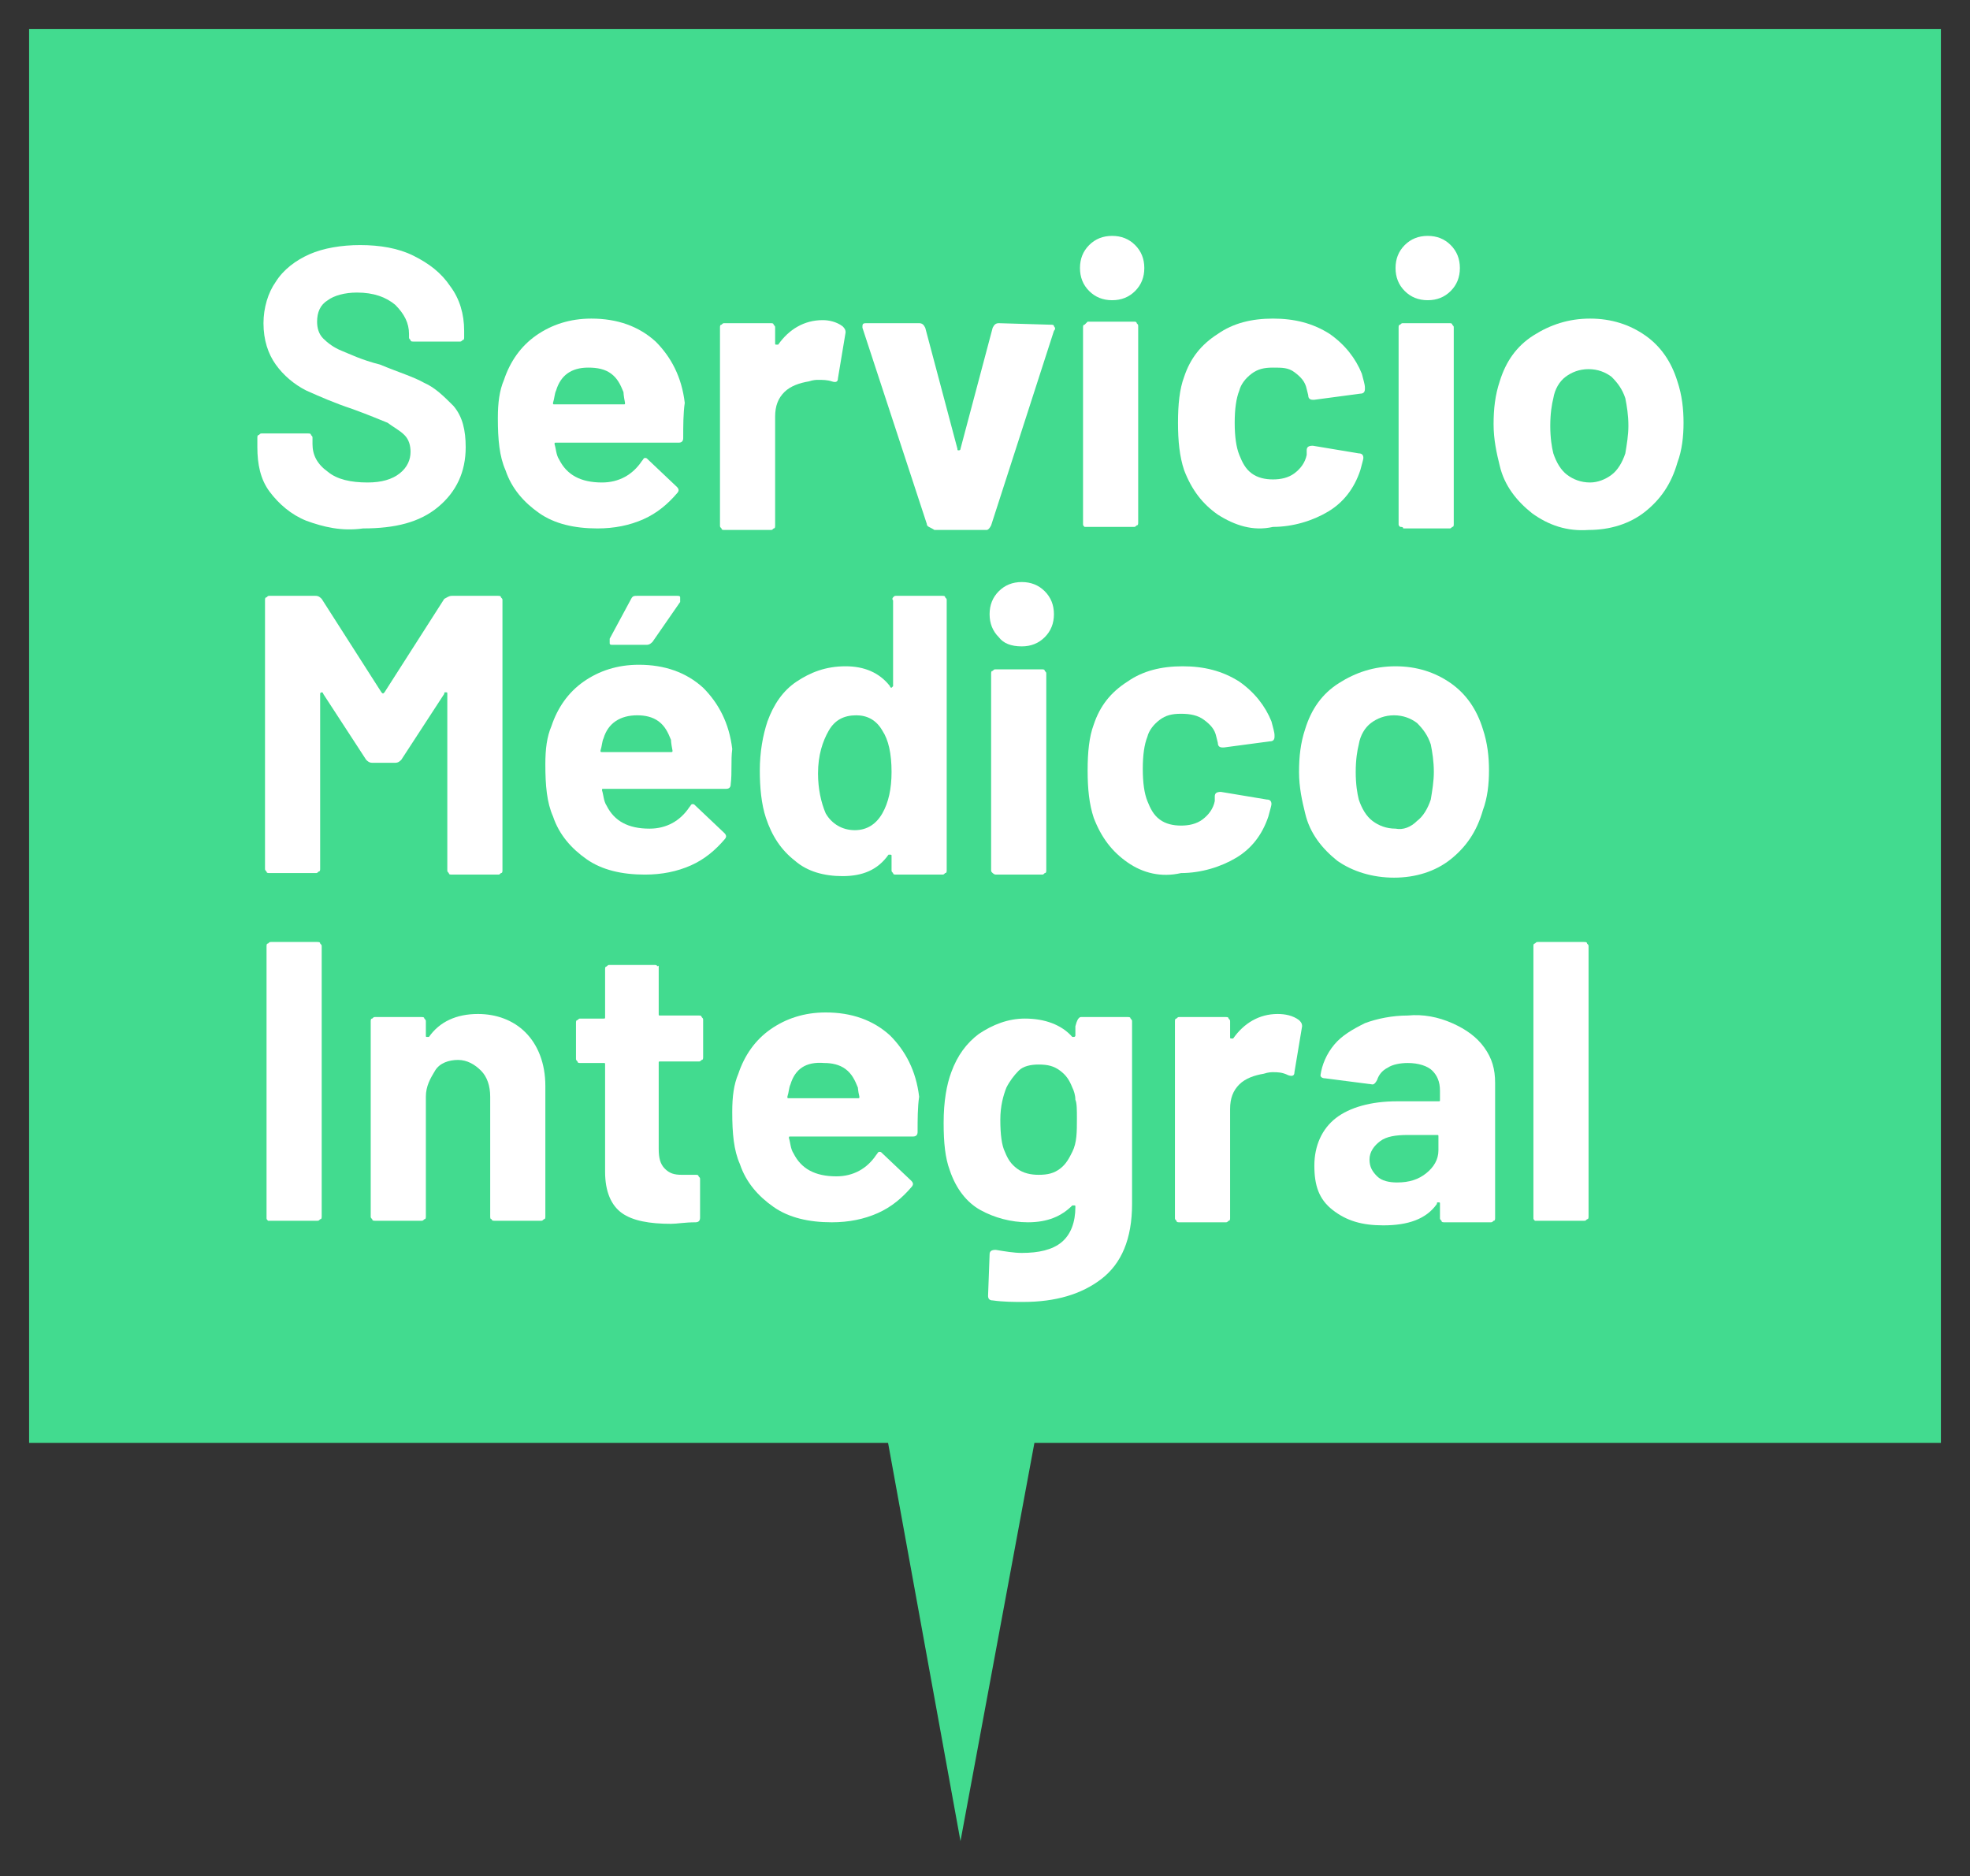 <?xml version="1.0" encoding="utf-8"?>
<!-- Generator: Adobe Illustrator 24.2.1, SVG Export Plug-In . SVG Version: 6.00 Build 0)  -->
<svg version="1.1" id="Layer_1" xmlns="http://www.w3.org/2000/svg" xmlns:xlink="http://www.w3.org/1999/xlink" x="0px" y="0px"
	 viewBox="0 0 128.6 122.5" style="enable-background:new 0 0 128.6 122.5;" xml:space="preserve">
<rect x="0" y="0" width="128.6" height="122.5" fill="#333333" stroke="none"/>
<style type="text/css">
	.st0{fill:#42DB8F;}
	.st1{fill:#FFFFFF;}
</style>
<g>
	<rect x="1.9" y="1.9" class="st0" width="124.8" height="92.3"/>
	<g>
		<g>
			<polygon class="st0" points="62.7,120.2 62.7,120.2 57.9,93.8 67.6,93.8 			"/>
		</g>
	</g>
</g>
<g>
	<g>
		<path class="st1" d="M20,34c-1-0.4-1.8-1.1-2.4-1.9s-0.8-1.8-0.8-2.9v-0.6c0-0.1,0-0.2,0.1-0.2c0.1-0.1,0.1-0.1,0.2-0.1h3
			c0.1,0,0.2,0,0.2,0.1c0.1,0.1,0.1,0.1,0.1,0.2V29c0,0.7,0.3,1.3,1,1.8c0.6,0.5,1.5,0.7,2.6,0.7c0.9,0,1.6-0.2,2.1-0.6
			c0.5-0.4,0.7-0.9,0.7-1.4c0-0.4-0.1-0.8-0.4-1.1s-0.7-0.5-1.1-0.8c-0.5-0.2-1.2-0.5-2.3-0.9c-1.2-0.4-2.1-0.8-3-1.2
			c-0.8-0.4-1.5-1-2-1.7c-0.5-0.7-0.8-1.6-0.8-2.7c0-1,0.3-2,0.8-2.7c0.5-0.8,1.3-1.4,2.2-1.8s2.1-0.6,3.3-0.6
			c1.3,0,2.5,0.2,3.5,0.7c1,0.5,1.8,1.1,2.4,2c0.6,0.8,0.9,1.8,0.9,2.9V22c0,0.1,0,0.2-0.1,0.2c-0.1,0.1-0.1,0.1-0.2,0.1h-3
			c-0.1,0-0.2,0-0.2-0.1c-0.1-0.1-0.1-0.1-0.1-0.2v-0.2c0-0.7-0.3-1.3-0.9-1.9c-0.6-0.5-1.4-0.8-2.5-0.8c-0.8,0-1.5,0.2-1.9,0.5
			c-0.5,0.3-0.7,0.8-0.7,1.4c0,0.4,0.1,0.8,0.4,1.1c0.3,0.3,0.7,0.6,1.2,0.8c0.5,0.2,1.3,0.6,2.5,0.9c1.2,0.5,2.2,0.8,2.9,1.2
			c0.7,0.3,1.3,0.9,1.9,1.5c0.6,0.7,0.8,1.6,0.8,2.7c0,1.6-0.6,2.9-1.8,3.9s-2.8,1.4-4.9,1.4C22.3,34.7,21.1,34.4,20,34z"/>
		<path class="st1" d="M44.6,28.6c0,0.2-0.1,0.3-0.3,0.3h-8c-0.1,0-0.1,0-0.1,0.1c0.1,0.3,0.1,0.7,0.3,1c0.5,1,1.4,1.5,2.8,1.5
			c1.1,0,2-0.5,2.6-1.4c0.1-0.1,0.1-0.2,0.2-0.2c0.1,0,0.1,0,0.2,0.1l1.9,1.8c0.1,0.1,0.1,0.2,0.1,0.2c0,0,0,0.1-0.1,0.2
			c-0.6,0.7-1.3,1.3-2.2,1.7c-0.9,0.4-1.9,0.6-3,0.6c-1.5,0-2.8-0.3-3.8-1c-1-0.7-1.8-1.6-2.2-2.8c-0.4-0.9-0.5-2-0.5-3.4
			c0-1,0.1-1.8,0.4-2.5c0.4-1.2,1.1-2.2,2.1-2.9c1-0.7,2.2-1.1,3.6-1.1c1.7,0,3.1,0.5,4.2,1.5c1,1,1.7,2.3,1.9,4
			C44.6,27,44.6,27.8,44.6,28.6z M36.3,25.5c-0.1,0.2-0.1,0.5-0.2,0.8c0,0.1,0,0.1,0.1,0.1h4.5c0.1,0,0.1,0,0.1-0.1
			c-0.1-0.5-0.1-0.7-0.1-0.7c-0.2-0.5-0.4-0.9-0.8-1.2S39,24,38.4,24C37.3,24,36.6,24.5,36.3,25.5z"/>
		<path class="st1" d="M55,21.3c0.1,0.1,0.2,0.2,0.2,0.4l-0.5,3c0,0.2-0.1,0.3-0.4,0.2c-0.3-0.1-0.6-0.1-0.9-0.1
			c-0.1,0-0.3,0-0.6,0.1c-0.6,0.1-1.2,0.3-1.6,0.7s-0.6,0.9-0.6,1.6v7.1c0,0.1,0,0.2-0.1,0.2c-0.1,0.1-0.1,0.1-0.2,0.1h-3
			c-0.1,0-0.2,0-0.2-0.1c-0.1-0.1-0.1-0.1-0.1-0.2V21.4c0-0.1,0-0.2,0.1-0.2c0.1-0.1,0.1-0.1,0.2-0.1h3c0.1,0,0.2,0,0.2,0.1
			c0.1,0.1,0.1,0.1,0.1,0.2v1c0,0.1,0,0.1,0.1,0.1s0.1,0,0.1,0c0.7-1,1.7-1.6,2.9-1.6C54.1,20.9,54.6,21,55,21.3z"/>
		<path class="st1" d="M60.5,34.2l-4.2-12.8c0,0,0-0.1,0-0.1c0-0.2,0.1-0.2,0.3-0.2h3.4c0.2,0,0.3,0.1,0.4,0.3l2.1,7.9
			c0,0.1,0,0.1,0.1,0.1c0,0,0.1,0,0.1-0.1l2.1-7.9c0.1-0.2,0.2-0.3,0.4-0.3l3.4,0.1c0.1,0,0.2,0,0.2,0.1c0.1,0.1,0.1,0.2,0,0.3
			l-4.1,12.7c-0.1,0.2-0.2,0.3-0.3,0.3h-3.4C60.7,34.4,60.5,34.4,60.5,34.2z"/>
		<path class="st1" d="M71.1,19c-0.4-0.4-0.6-0.9-0.6-1.5c0-0.6,0.2-1.1,0.6-1.5s0.9-0.6,1.5-0.6c0.6,0,1.1,0.2,1.5,0.6
			s0.6,0.9,0.6,1.5c0,0.6-0.2,1.1-0.6,1.5c-0.4,0.4-0.9,0.6-1.5,0.6C72,19.6,71.5,19.4,71.1,19z M70.8,34.4
			c-0.1-0.1-0.1-0.1-0.1-0.2V21.4c0-0.1,0-0.2,0.1-0.2C70.9,21.1,71,21,71,21h3c0.1,0,0.2,0,0.2,0.1c0.1,0.1,0.1,0.1,0.1,0.2v12.8
			c0,0.1,0,0.2-0.1,0.2c-0.1,0.1-0.1,0.1-0.2,0.1h-3C71,34.4,70.9,34.4,70.8,34.4z"/>
		<path class="st1" d="M79.5,33.6c-1-0.7-1.7-1.6-2.2-2.9c-0.3-0.9-0.4-1.9-0.4-3.1c0-1.2,0.1-2.2,0.4-3c0.4-1.2,1.1-2.1,2.2-2.8
			c1-0.7,2.2-1,3.6-1c1.4,0,2.6,0.3,3.7,1c1,0.7,1.7,1.6,2.1,2.6c0.1,0.4,0.2,0.7,0.2,0.9v0.1c0,0.2-0.1,0.3-0.3,0.3l-3,0.4h-0.1
			c-0.2,0-0.3-0.1-0.3-0.3l-0.1-0.4c-0.1-0.5-0.4-0.8-0.8-1.1S83.7,24,83.1,24c-0.6,0-1,0.1-1.4,0.4c-0.4,0.3-0.7,0.7-0.8,1.1
			c-0.2,0.5-0.3,1.2-0.3,2.1s0.1,1.6,0.3,2.1c0.2,0.5,0.4,0.9,0.8,1.2s0.9,0.4,1.4,0.4c0.5,0,1-0.1,1.4-0.4c0.4-0.3,0.7-0.7,0.8-1.2
			c0,0,0-0.1,0-0.2c0,0,0,0,0-0.1c0-0.2,0.1-0.3,0.4-0.3l3,0.5c0.2,0,0.3,0.1,0.3,0.3c0,0.1-0.1,0.4-0.2,0.8
			c-0.4,1.2-1.1,2.1-2.1,2.7s-2.3,1-3.6,1C81.8,34.7,80.6,34.3,79.5,33.6z"/>
		<path class="st1" d="M91.7,19c-0.4-0.4-0.6-0.9-0.6-1.5c0-0.6,0.2-1.1,0.6-1.5s0.9-0.6,1.5-0.6c0.6,0,1.1,0.2,1.5,0.6
			s0.6,0.9,0.6,1.5c0,0.6-0.2,1.1-0.6,1.5c-0.4,0.4-0.9,0.6-1.5,0.6C92.6,19.6,92.1,19.4,91.7,19z M91.4,34.4
			c-0.1-0.1-0.1-0.1-0.1-0.2V21.4c0-0.1,0-0.2,0.1-0.2c0.1-0.1,0.1-0.1,0.2-0.1h3c0.1,0,0.2,0,0.2,0.1c0.1,0.1,0.1,0.1,0.1,0.2v12.8
			c0,0.1,0,0.2-0.1,0.2c-0.1,0.1-0.1,0.1-0.2,0.1h-3C91.6,34.4,91.5,34.4,91.4,34.4z"/>
		<path class="st1" d="M100,33.5c-1-0.8-1.8-1.8-2.1-3.1c-0.2-0.8-0.4-1.7-0.4-2.7c0-1,0.1-1.9,0.4-2.8c0.4-1.3,1.1-2.3,2.2-3
			s2.3-1.1,3.7-1.1c1.4,0,2.6,0.4,3.6,1.1s1.7,1.7,2.1,3c0.3,0.9,0.4,1.8,0.4,2.7c0,0.9-0.1,1.8-0.4,2.6c-0.4,1.4-1.1,2.4-2.1,3.2
			c-1,0.8-2.3,1.2-3.7,1.2C102.3,34.7,101.1,34.3,100,33.5z M105.2,31c0.4-0.3,0.7-0.8,0.9-1.4c0.1-0.6,0.2-1.2,0.2-1.8
			c0-0.7-0.1-1.3-0.2-1.8c-0.2-0.6-0.5-1-0.9-1.4c-0.4-0.3-0.9-0.5-1.5-0.5c-0.6,0-1.1,0.2-1.5,0.5c-0.4,0.3-0.7,0.8-0.8,1.4
			c-0.1,0.4-0.2,1-0.2,1.8c0,0.8,0.1,1.4,0.2,1.8c0.2,0.6,0.5,1.1,0.9,1.4c0.4,0.3,0.9,0.5,1.5,0.5C104.3,31.5,104.8,31.3,105.2,31z
			"/>
		<path class="st1" d="M29.5,38.9h3c0.1,0,0.2,0,0.2,0.1c0.1,0.1,0.1,0.1,0.1,0.2v17.6c0,0.1,0,0.2-0.1,0.2
			c-0.1,0.1-0.1,0.1-0.2,0.1h-3c-0.1,0-0.2,0-0.2-0.1c-0.1-0.1-0.1-0.1-0.1-0.2V45.3c0-0.1,0-0.1-0.1-0.1s-0.1,0-0.1,0.1l-2.8,4.3
			c-0.1,0.1-0.2,0.2-0.4,0.2h-1.5c-0.2,0-0.3-0.1-0.4-0.2l-2.8-4.3c0-0.1-0.1-0.1-0.1-0.1c0,0-0.1,0-0.1,0.1v11.4
			c0,0.1,0,0.2-0.1,0.2c-0.1,0.1-0.1,0.1-0.2,0.1h-3c-0.1,0-0.2,0-0.2-0.1c-0.1-0.1-0.1-0.1-0.1-0.2V39.2c0-0.1,0-0.2,0.1-0.2
			c0.1-0.1,0.1-0.1,0.2-0.1h3c0.2,0,0.3,0.1,0.4,0.2l3.9,6.1c0.1,0.1,0.1,0.1,0.2,0l3.9-6.1C29.2,39,29.3,38.9,29.5,38.9z"/>
		<path class="st1" d="M47.7,51.2c0,0.2-0.1,0.3-0.3,0.3h-8c-0.1,0-0.1,0-0.1,0.1c0.1,0.3,0.1,0.7,0.3,1c0.5,1,1.4,1.5,2.8,1.5
			c1.1,0,2-0.5,2.6-1.4c0.1-0.1,0.1-0.2,0.2-0.2c0.1,0,0.1,0,0.2,0.1l1.9,1.8c0.1,0.1,0.1,0.2,0.1,0.2c0,0,0,0.1-0.1,0.2
			c-0.6,0.7-1.3,1.3-2.2,1.7c-0.9,0.4-1.9,0.6-3,0.6c-1.5,0-2.8-0.3-3.8-1c-1-0.7-1.8-1.6-2.2-2.8c-0.4-0.9-0.5-2-0.5-3.4
			c0-1,0.1-1.8,0.4-2.5c0.4-1.2,1.1-2.2,2.1-2.9c1-0.7,2.2-1.1,3.6-1.1c1.7,0,3.1,0.5,4.2,1.5c1,1,1.7,2.3,1.9,4
			C47.7,49.7,47.8,50.4,47.7,51.2z M39.4,48.2c-0.1,0.2-0.1,0.5-0.2,0.8c0,0.1,0,0.1,0.1,0.1h4.5c0.1,0,0.1,0,0.1-0.1
			c-0.1-0.5-0.1-0.7-0.1-0.7c-0.2-0.5-0.4-0.9-0.8-1.2s-0.9-0.4-1.4-0.4C40.5,46.7,39.7,47.2,39.4,48.2z M39.8,42c0-0.1,0-0.2,0-0.3
			l1.4-2.6c0.1-0.2,0.2-0.2,0.4-0.2h2.6c0.1,0,0.2,0,0.2,0.1c0,0.1,0,0.2,0,0.3l-1.8,2.6c-0.1,0.1-0.2,0.2-0.4,0.2H40
			C39.9,42.1,39.8,42.1,39.8,42z"/>
		<path class="st1" d="M58.3,39c0.1-0.1,0.1-0.1,0.2-0.1h3c0.1,0,0.2,0,0.2,0.1c0.1,0.1,0.1,0.1,0.1,0.2v17.6c0,0.1,0,0.2-0.1,0.2
			c-0.1,0.1-0.1,0.1-0.2,0.1h-3c-0.1,0-0.2,0-0.2-0.1c-0.1-0.1-0.1-0.1-0.1-0.2v-0.9c0-0.1,0-0.1-0.1-0.1c0,0-0.1,0-0.1,0
			c-0.7,1-1.7,1.4-3,1.4c-1.2,0-2.3-0.3-3.1-1c-0.9-0.7-1.5-1.6-1.9-2.8c-0.3-0.9-0.4-2-0.4-3.1c0-1.2,0.2-2.3,0.5-3.2
			c0.4-1.1,1-2,1.9-2.6s1.9-1,3.2-1c1.2,0,2.2,0.4,2.9,1.3c0,0.1,0.1,0.1,0.1,0.1c0,0,0.1-0.1,0.1-0.1v-5.6
			C58.2,39.1,58.3,39,58.3,39z M58.2,50.4c0-1.2-0.2-2.1-0.6-2.7c-0.4-0.7-1-1-1.7-1c-0.8,0-1.4,0.3-1.8,1c-0.4,0.7-0.7,1.6-0.7,2.8
			c0,1,0.2,1.9,0.5,2.6c0.4,0.7,1.1,1.1,1.9,1.1c0.8,0,1.4-0.4,1.8-1.1C58,52.4,58.2,51.5,58.2,50.4z"/>
		<path class="st1" d="M65.2,41.6c-0.4-0.4-0.6-0.9-0.6-1.5c0-0.6,0.2-1.1,0.6-1.5s0.9-0.6,1.5-0.6c0.6,0,1.1,0.2,1.5,0.6
			s0.6,0.9,0.6,1.5c0,0.6-0.2,1.1-0.6,1.5c-0.4,0.4-0.9,0.6-1.5,0.6C66,42.2,65.5,42,65.2,41.6z M64.8,57c-0.1-0.1-0.1-0.1-0.1-0.2
			V44c0-0.1,0-0.2,0.1-0.2c0.1-0.1,0.1-0.1,0.2-0.1h3c0.1,0,0.2,0,0.2,0.1c0.1,0.1,0.1,0.1,0.1,0.2v12.8c0,0.1,0,0.2-0.1,0.2
			c-0.1,0.1-0.1,0.1-0.2,0.1h-3C65,57.1,64.9,57.1,64.8,57z"/>
		<path class="st1" d="M73.6,56.3c-1-0.7-1.7-1.6-2.2-2.9c-0.3-0.9-0.4-1.9-0.4-3.1c0-1.2,0.1-2.2,0.4-3c0.4-1.2,1.1-2.1,2.2-2.8
			c1-0.7,2.2-1,3.6-1c1.4,0,2.6,0.3,3.7,1c1,0.7,1.7,1.6,2.1,2.6c0.1,0.4,0.2,0.7,0.2,0.9v0.1c0,0.2-0.1,0.3-0.3,0.3l-3,0.4h-0.1
			c-0.2,0-0.3-0.1-0.3-0.3l-0.1-0.4c-0.1-0.5-0.4-0.8-0.8-1.1s-0.9-0.4-1.5-0.4c-0.6,0-1,0.1-1.4,0.4c-0.4,0.3-0.7,0.7-0.8,1.1
			c-0.2,0.5-0.3,1.2-0.3,2.1c0,0.9,0.1,1.6,0.3,2.1c0.2,0.5,0.4,0.9,0.8,1.2s0.9,0.4,1.4,0.4c0.5,0,1-0.1,1.4-0.4
			c0.4-0.3,0.7-0.7,0.8-1.2c0,0,0-0.1,0-0.2c0,0,0,0,0-0.1c0-0.2,0.1-0.3,0.4-0.3l3,0.5c0.2,0,0.3,0.1,0.3,0.3
			c0,0.1-0.1,0.4-0.2,0.8c-0.4,1.2-1.1,2.1-2.1,2.7s-2.3,1-3.6,1C75.8,57.3,74.6,57,73.6,56.3z"/>
		<path class="st1" d="M87.3,56.2c-1-0.8-1.8-1.8-2.1-3.1c-0.2-0.8-0.4-1.7-0.4-2.7c0-1,0.1-1.9,0.4-2.8c0.4-1.3,1.1-2.3,2.2-3
			s2.3-1.1,3.7-1.1c1.4,0,2.6,0.4,3.6,1.1s1.7,1.7,2.1,3c0.3,0.9,0.4,1.8,0.4,2.7c0,0.9-0.1,1.8-0.4,2.6c-0.4,1.4-1.1,2.4-2.1,3.2
			c-1,0.8-2.3,1.2-3.7,1.2S88.3,56.9,87.3,56.2z M92.5,53.6c0.4-0.3,0.7-0.8,0.9-1.4c0.1-0.6,0.2-1.2,0.2-1.8c0-0.7-0.1-1.3-0.2-1.8
			c-0.2-0.6-0.5-1-0.9-1.4c-0.4-0.3-0.9-0.5-1.5-0.5c-0.6,0-1.1,0.2-1.5,0.5c-0.4,0.3-0.7,0.8-0.8,1.4c-0.1,0.4-0.2,1-0.2,1.8
			c0,0.8,0.1,1.4,0.2,1.8c0.2,0.6,0.5,1.1,0.9,1.4c0.4,0.3,0.9,0.5,1.5,0.5C91.6,54.2,92.1,54,92.5,53.6z"/>
		<path class="st1" d="M17.5,79.7c-0.1-0.1-0.1-0.1-0.1-0.2V61.8c0-0.1,0-0.2,0.1-0.2c0.1-0.1,0.1-0.1,0.2-0.1h3
			c0.1,0,0.2,0,0.2,0.1c0.1,0.1,0.1,0.1,0.1,0.2v17.6c0,0.1,0,0.2-0.1,0.2c-0.1,0.1-0.1,0.1-0.2,0.1h-3
			C17.6,79.7,17.6,79.7,17.5,79.7z"/>
		<path class="st1" d="M34.3,67.4c0.8,0.8,1.3,2,1.3,3.5v8.5c0,0.1,0,0.2-0.1,0.2c-0.1,0.1-0.1,0.1-0.2,0.1h-3c-0.1,0-0.2,0-0.2-0.1
			C32,79.6,32,79.5,32,79.4v-7.8c0-0.7-0.2-1.3-0.6-1.7s-0.9-0.7-1.5-0.7c-0.6,0-1.2,0.2-1.5,0.7s-0.6,1-0.6,1.7v7.8
			c0,0.1,0,0.2-0.1,0.2c-0.1,0.1-0.1,0.1-0.2,0.1h-3c-0.1,0-0.2,0-0.2-0.1c-0.1-0.1-0.1-0.1-0.1-0.2V66.7c0-0.1,0-0.2,0.1-0.2
			c0.1-0.1,0.1-0.1,0.2-0.1h3c0.1,0,0.2,0,0.2,0.1c0.1,0.1,0.1,0.1,0.1,0.2v0.9c0,0.1,0,0.1,0.1,0.1s0.1,0,0.1,0
			c0.7-1,1.8-1.5,3.2-1.5C32.4,66.2,33.5,66.6,34.3,67.4z"/>
		<path class="st1" d="M45.8,69.2c-0.1,0.1-0.1,0.1-0.2,0.1h-2.5c-0.1,0-0.1,0-0.1,0.1V75c0,0.6,0.1,1,0.4,1.3s0.6,0.4,1.1,0.4h0.9
			c0.1,0,0.2,0,0.2,0.1c0.1,0.1,0.1,0.1,0.1,0.2v2.5c0,0.2-0.1,0.3-0.3,0.3c-0.7,0-1.2,0.1-1.6,0.1c-1.4,0-2.5-0.2-3.2-0.7
			c-0.7-0.5-1.1-1.4-1.1-2.7v-7c0-0.1,0-0.1-0.1-0.1h-1.5c-0.1,0-0.2,0-0.2-0.1c-0.1-0.1-0.1-0.1-0.1-0.2v-2.3c0-0.1,0-0.2,0.1-0.2
			c0.1-0.1,0.1-0.1,0.2-0.1h1.5c0.1,0,0.1,0,0.1-0.1v-3.1c0-0.1,0-0.2,0.1-0.2c0.1-0.1,0.1-0.1,0.2-0.1h2.9c0.1,0,0.2,0,0.2,0.1
			C43,63,43,63.1,43,63.1v3.1c0,0.1,0,0.1,0.1,0.1h2.5c0.1,0,0.2,0,0.2,0.1c0.1,0.1,0.1,0.1,0.1,0.2V69
			C45.9,69.1,45.9,69.2,45.8,69.2z"/>
		<path class="st1" d="M59.9,73.9c0,0.2-0.1,0.3-0.3,0.3h-8c-0.1,0-0.1,0-0.1,0.1c0.1,0.3,0.1,0.7,0.3,1c0.5,1,1.4,1.5,2.8,1.5
			c1.1,0,2-0.5,2.6-1.4c0.1-0.1,0.1-0.2,0.2-0.2c0.1,0,0.1,0,0.2,0.1l1.9,1.8c0.1,0.1,0.1,0.2,0.1,0.2c0,0,0,0.1-0.1,0.2
			c-0.6,0.7-1.3,1.3-2.2,1.7c-0.9,0.4-1.9,0.6-3,0.6c-1.5,0-2.8-0.3-3.8-1c-1-0.7-1.8-1.6-2.2-2.8c-0.4-0.9-0.5-2-0.5-3.4
			c0-1,0.1-1.8,0.4-2.5c0.4-1.2,1.1-2.2,2.1-2.9c1-0.7,2.2-1.1,3.6-1.1c1.7,0,3.1,0.5,4.2,1.5c1,1,1.7,2.3,1.9,4
			C59.9,72.3,59.9,73.1,59.9,73.9z M51.6,70.8c-0.1,0.2-0.1,0.5-0.2,0.8c0,0.1,0,0.1,0.1,0.1H56c0.1,0,0.1,0,0.1-0.1
			C56,71.2,56,70.9,56,71c-0.2-0.5-0.4-0.9-0.8-1.2s-0.9-0.4-1.4-0.4C52.6,69.3,51.9,69.8,51.6,70.8z"/>
		<path class="st1" d="M70.4,66.5c0.1-0.1,0.1-0.1,0.2-0.1h3c0.1,0,0.2,0,0.2,0.1c0.1,0.1,0.1,0.1,0.1,0.2v11.9c0,2.3-0.7,3.9-2,4.9
			c-1.3,1-3,1.5-5.1,1.5c-0.6,0-1.3,0-2-0.1c-0.2,0-0.3-0.1-0.3-0.3l0.1-2.7c0-0.2,0.1-0.3,0.4-0.3c0.6,0.1,1.2,0.2,1.7,0.2
			c1.1,0,2-0.2,2.6-0.7s0.9-1.3,0.9-2.3c0-0.1,0-0.1-0.1-0.1s-0.1,0-0.1,0c-0.7,0.7-1.6,1.1-2.9,1.1c-1.1,0-2.2-0.3-3.1-0.8
			c-0.9-0.5-1.6-1.4-2-2.6c-0.3-0.8-0.4-1.8-0.4-3.1c0-1.4,0.2-2.5,0.5-3.3c0.4-1.1,1-1.9,1.8-2.5c0.9-0.6,1.9-1,3-1
			c1.3,0,2.4,0.4,3.1,1.2c0,0,0.1,0,0.1,0s0.1,0,0.1-0.1v-0.6C70.3,66.6,70.4,66.5,70.4,66.5z M70.3,73c0-0.5,0-1-0.1-1.2
			c0-0.3-0.1-0.6-0.2-0.8c-0.2-0.5-0.4-0.8-0.8-1.1s-0.8-0.4-1.4-0.4c-0.5,0-1,0.1-1.3,0.4s-0.6,0.7-0.8,1.1
			c-0.2,0.5-0.4,1.2-0.4,2.1c0,1,0.1,1.7,0.3,2.1c0.2,0.5,0.4,0.8,0.8,1.1s0.9,0.4,1.4,0.4c0.6,0,1-0.1,1.4-0.4s0.6-0.7,0.8-1.1
			C70.3,74.6,70.3,73.9,70.3,73z"/>
		<path class="st1" d="M84.8,66.6c0.1,0.1,0.2,0.2,0.2,0.4l-0.5,3c0,0.2-0.1,0.3-0.4,0.2C83.7,70,83.4,70,83.1,70
			c-0.1,0-0.3,0-0.6,0.1c-0.6,0.1-1.2,0.3-1.6,0.7s-0.6,0.9-0.6,1.6v7.1c0,0.1,0,0.2-0.1,0.2c-0.1,0.1-0.1,0.1-0.2,0.1h-3
			c-0.1,0-0.2,0-0.2-0.1c-0.1-0.1-0.1-0.1-0.1-0.2V66.7c0-0.1,0-0.2,0.1-0.2c0.1-0.1,0.1-0.1,0.2-0.1h3c0.1,0,0.2,0,0.2,0.1
			c0.1,0.1,0.1,0.1,0.1,0.2v1c0,0.1,0,0.1,0.1,0.1s0.1,0,0.1,0c0.7-1,1.7-1.6,2.9-1.6C83.9,66.2,84.4,66.3,84.8,66.6z"/>
		<path class="st1" d="M94.8,66.8c0.9,0.4,1.6,0.9,2.1,1.6c0.5,0.7,0.7,1.4,0.7,2.3v8.8c0,0.1,0,0.2-0.1,0.2
			c-0.1,0.1-0.1,0.1-0.2,0.1h-3c-0.1,0-0.2,0-0.2-0.1c-0.1-0.1-0.1-0.1-0.1-0.2v-0.9c0-0.1,0-0.1-0.1-0.1s-0.1,0-0.1,0.1
			c-0.7,1-1.9,1.4-3.5,1.4c-1.4,0-2.4-0.3-3.3-1s-1.2-1.6-1.2-2.9c0-1.3,0.5-2.4,1.4-3.1c0.9-0.7,2.3-1.1,4-1.1h2.7
			c0.1,0,0.1,0,0.1-0.1v-0.6c0-0.6-0.2-1-0.5-1.3c-0.3-0.3-0.9-0.5-1.6-0.5c-0.5,0-1,0.1-1.3,0.3c-0.4,0.2-0.6,0.5-0.7,0.8
			c-0.1,0.2-0.2,0.3-0.3,0.3l-3.1-0.4c-0.2,0-0.3-0.1-0.3-0.2c0.1-0.7,0.4-1.4,0.9-2c0.5-0.6,1.2-1,2-1.4c0.8-0.3,1.8-0.5,2.8-0.5
			C92.9,66.2,93.9,66.4,94.8,66.8z M93.1,76.6c0.5-0.4,0.8-0.9,0.8-1.5v-0.9c0-0.1,0-0.1-0.1-0.1h-1.9c-0.8,0-1.4,0.1-1.8,0.4
			c-0.4,0.3-0.7,0.7-0.7,1.2c0,0.5,0.2,0.8,0.5,1.1c0.3,0.3,0.8,0.4,1.3,0.4C92,77.2,92.6,77,93.1,76.6z"/>
		<path class="st1" d="M100.2,79.7c-0.1-0.1-0.1-0.1-0.1-0.2V61.8c0-0.1,0-0.2,0.1-0.2c0.1-0.1,0.1-0.1,0.2-0.1h3
			c0.1,0,0.2,0,0.2,0.1c0.1,0.1,0.1,0.1,0.1,0.2v17.6c0,0.1,0,0.2-0.1,0.2c-0.1,0.1-0.1,0.1-0.2,0.1h-3
			C100.4,79.7,100.3,79.7,100.2,79.7z"/>
	</g>
</g>
</svg>
